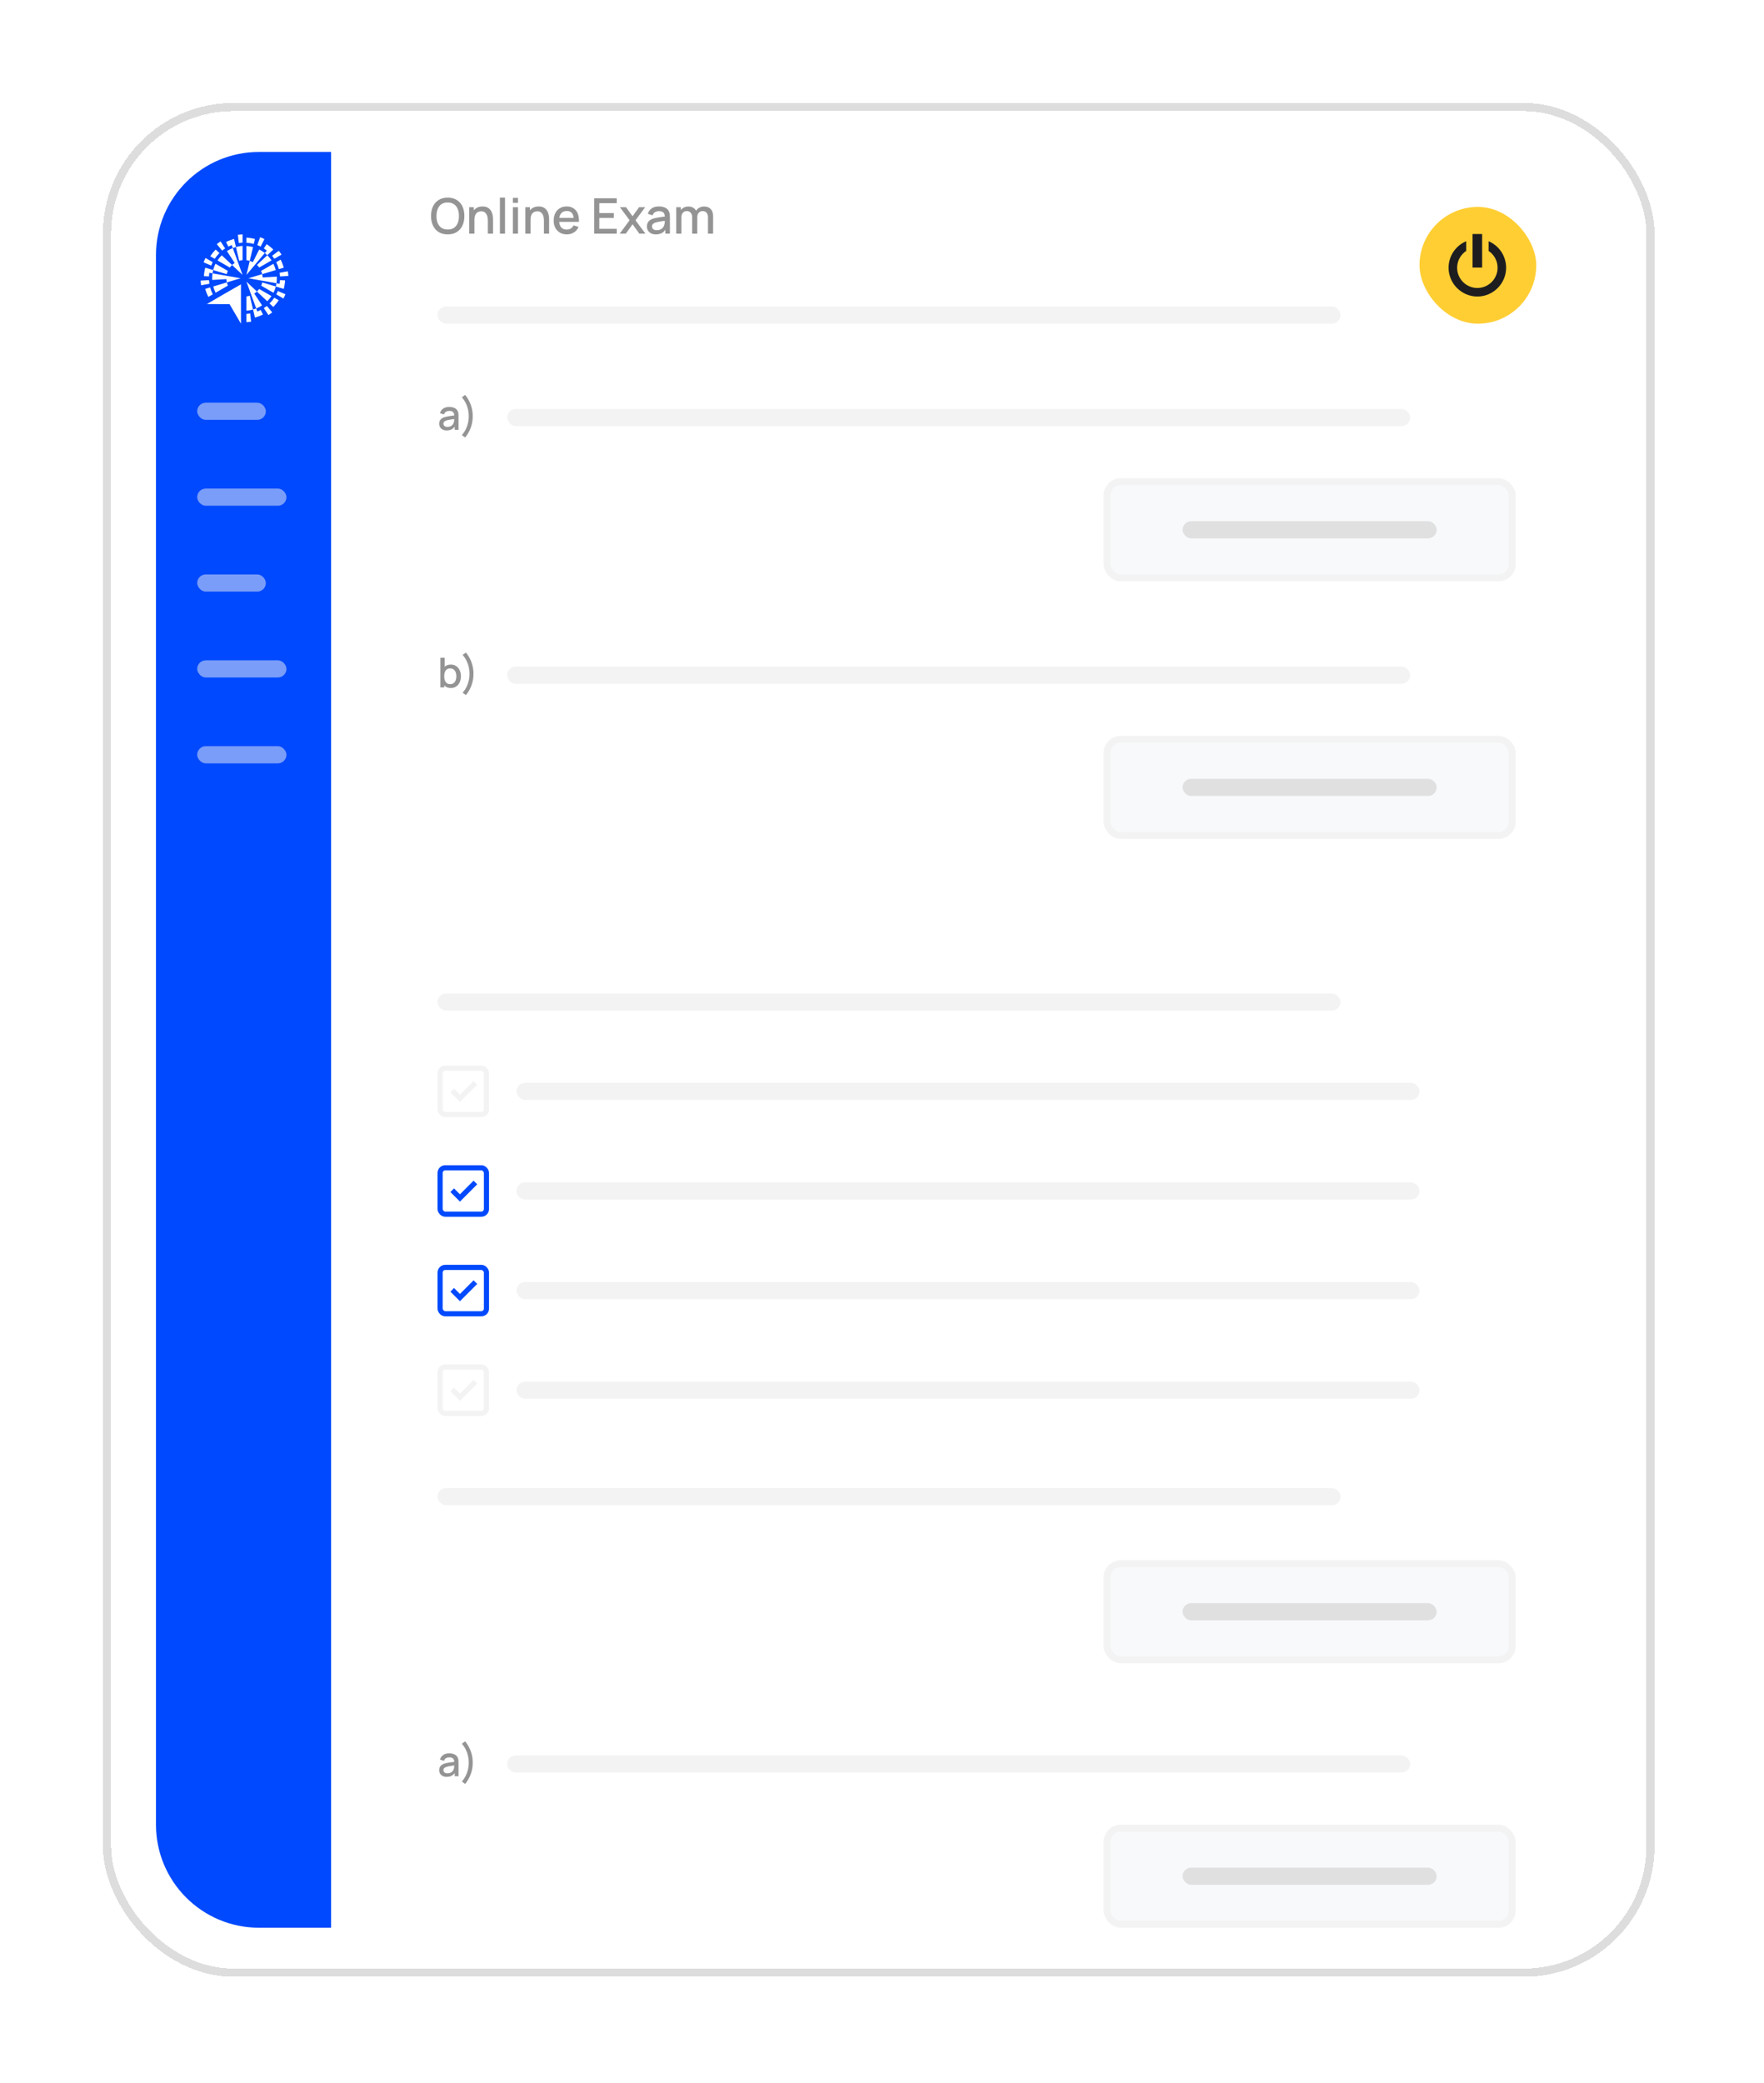<svg width="216" height="255" viewBox="0 0 216 255" fill="none" xmlns="http://www.w3.org/2000/svg">
<g filter="url(#filter0_d_8721_3243)">
<rect x="13.6" y="9.6" width="188" height="227.361" rx="15" fill="white" shape-rendering="crispEdges"/>
<rect x="13.1" y="9.1" width="189" height="228.361" rx="15.5" stroke="#1D1D20" stroke-opacity="0.15" shape-rendering="crispEdges"/>
<rect x="19.1" y="14.6" width="177" height="217.361" rx="12.613" fill="white"/>
<path d="M54.823 24.69C54.391 24.69 54.023 24.596 53.719 24.408C53.415 24.218 53.182 23.954 53.02 23.616C52.86 23.278 52.78 22.886 52.78 22.44C52.78 21.994 52.86 21.602 53.02 21.264C53.182 20.926 53.415 20.663 53.719 20.475C54.023 20.285 54.391 20.19 54.823 20.19C55.253 20.19 55.62 20.285 55.924 20.475C56.23 20.663 56.463 20.926 56.623 21.264C56.783 21.602 56.863 21.994 56.863 22.44C56.863 22.886 56.783 23.278 56.623 23.616C56.463 23.954 56.23 24.218 55.924 24.408C55.62 24.596 55.253 24.69 54.823 24.69ZM54.823 24.093C55.129 24.097 55.383 24.03 55.585 23.892C55.789 23.752 55.942 23.558 56.044 23.31C56.146 23.06 56.197 22.77 56.197 22.44C56.197 22.11 56.146 21.822 56.044 21.576C55.942 21.328 55.789 21.135 55.585 20.997C55.383 20.859 55.129 20.789 54.823 20.787C54.517 20.783 54.262 20.85 54.058 20.988C53.856 21.126 53.704 21.32 53.602 21.57C53.5 21.82 53.448 22.11 53.446 22.44C53.444 22.77 53.494 23.059 53.596 23.307C53.698 23.553 53.851 23.745 54.055 23.883C54.261 24.021 54.517 24.091 54.823 24.093ZM59.735 24.6V23.007C59.735 22.881 59.724 22.752 59.702 22.62C59.682 22.486 59.642 22.362 59.582 22.248C59.524 22.134 59.441 22.042 59.333 21.972C59.227 21.902 59.088 21.867 58.916 21.867C58.804 21.867 58.698 21.886 58.598 21.924C58.498 21.96 58.41 22.019 58.334 22.101C58.26 22.183 58.201 22.291 58.157 22.425C58.115 22.559 58.094 22.722 58.094 22.914L57.704 22.767C57.704 22.473 57.759 22.214 57.869 21.99C57.979 21.764 58.137 21.588 58.343 21.462C58.549 21.336 58.798 21.273 59.09 21.273C59.314 21.273 59.502 21.309 59.654 21.381C59.806 21.453 59.929 21.548 60.023 21.666C60.119 21.782 60.192 21.909 60.242 22.047C60.292 22.185 60.326 22.32 60.344 22.452C60.362 22.584 60.371 22.7 60.371 22.8V24.6H59.735ZM57.458 24.6V21.36H58.019V22.296H58.094V24.6H57.458ZM61.213 24.6V20.19H61.84V24.6H61.213ZM62.801 20.829V20.22H63.428V20.829H62.801ZM62.801 24.6V21.36H63.428V24.6H62.801ZM66.603 24.6V23.007C66.603 22.881 66.592 22.752 66.57 22.62C66.55 22.486 66.51 22.362 66.45 22.248C66.392 22.134 66.309 22.042 66.201 21.972C66.095 21.902 65.956 21.867 65.784 21.867C65.672 21.867 65.566 21.886 65.466 21.924C65.366 21.96 65.278 22.019 65.202 22.101C65.128 22.183 65.069 22.291 65.025 22.425C64.983 22.559 64.962 22.722 64.962 22.914L64.572 22.767C64.572 22.473 64.627 22.214 64.737 21.99C64.847 21.764 65.005 21.588 65.211 21.462C65.417 21.336 65.666 21.273 65.958 21.273C66.182 21.273 66.37 21.309 66.522 21.381C66.674 21.453 66.797 21.548 66.891 21.666C66.987 21.782 67.06 21.909 67.11 22.047C67.16 22.185 67.194 22.32 67.212 22.452C67.23 22.584 67.239 22.7 67.239 22.8V24.6H66.603ZM64.326 24.6V21.36H64.887V22.296H64.962V24.6H64.326ZM69.416 24.69C69.094 24.69 68.811 24.62 68.567 24.48C68.325 24.338 68.136 24.141 68 23.889C67.866 23.635 67.799 23.341 67.799 23.007C67.799 22.653 67.865 22.346 67.997 22.086C68.131 21.826 68.317 21.625 68.555 21.483C68.793 21.341 69.07 21.27 69.386 21.27C69.716 21.27 69.997 21.347 70.229 21.501C70.461 21.653 70.634 21.87 70.748 22.152C70.864 22.434 70.91 22.769 70.886 23.157H70.259V22.929C70.255 22.553 70.183 22.275 70.043 22.095C69.905 21.915 69.694 21.825 69.41 21.825C69.096 21.825 68.86 21.924 68.702 22.122C68.544 22.32 68.465 22.606 68.465 22.98C68.465 23.336 68.544 23.612 68.702 23.808C68.86 24.002 69.088 24.099 69.386 24.099C69.582 24.099 69.751 24.055 69.893 23.967C70.037 23.877 70.149 23.749 70.229 23.583L70.844 23.778C70.718 24.068 70.527 24.293 70.271 24.453C70.015 24.611 69.73 24.69 69.416 24.69ZM68.261 23.157V22.668H70.574V23.157H68.261ZM72.76 24.6V20.28H75.52V20.871H73.387V22.083H75.16V22.674H73.387V24.009H75.52V24.6H72.76ZM75.881 24.6L77.093 22.962L75.908 21.36H76.652L77.459 22.473L78.257 21.36H79.001L77.816 22.962L79.031 24.6H78.284L77.459 23.451L76.628 24.6H75.881ZM80.308 24.69C80.068 24.69 79.867 24.646 79.705 24.558C79.543 24.468 79.42 24.35 79.336 24.204C79.254 24.056 79.213 23.894 79.213 23.718C79.213 23.554 79.242 23.41 79.3 23.286C79.358 23.162 79.444 23.057 79.558 22.971C79.672 22.883 79.812 22.812 79.978 22.758C80.122 22.716 80.285 22.679 80.467 22.647C80.649 22.615 80.84 22.585 81.04 22.557C81.242 22.529 81.442 22.501 81.64 22.473L81.412 22.599C81.416 22.345 81.362 22.157 81.25 22.035C81.14 21.911 80.95 21.849 80.68 21.849C80.51 21.849 80.354 21.889 80.212 21.969C80.07 22.047 79.971 22.177 79.915 22.359L79.33 22.179C79.41 21.901 79.562 21.68 79.786 21.516C80.012 21.352 80.312 21.27 80.686 21.27C80.976 21.27 81.228 21.32 81.442 21.42C81.658 21.518 81.816 21.674 81.916 21.888C81.968 21.994 82 22.106 82.012 22.224C82.024 22.342 82.03 22.469 82.03 22.605V24.6H81.475V23.859L81.583 23.955C81.449 24.203 81.278 24.388 81.07 24.51C80.864 24.63 80.61 24.69 80.308 24.69ZM80.419 24.177C80.597 24.177 80.75 24.146 80.878 24.084C81.006 24.02 81.109 23.939 81.187 23.841C81.265 23.743 81.316 23.641 81.34 23.535C81.374 23.439 81.393 23.331 81.397 23.211C81.403 23.091 81.406 22.995 81.406 22.923L81.61 22.998C81.412 23.028 81.232 23.055 81.07 23.079C80.908 23.103 80.761 23.127 80.629 23.151C80.499 23.173 80.383 23.2 80.281 23.232C80.195 23.262 80.118 23.298 80.05 23.34C79.984 23.382 79.931 23.433 79.891 23.493C79.853 23.553 79.834 23.626 79.834 23.712C79.834 23.796 79.855 23.874 79.897 23.946C79.939 24.016 80.003 24.072 80.089 24.114C80.175 24.156 80.285 24.177 80.419 24.177ZM86.691 24.6L86.694 22.581C86.694 22.347 86.634 22.165 86.514 22.035C86.394 21.903 86.236 21.837 86.04 21.837C85.92 21.837 85.81 21.865 85.71 21.921C85.612 21.975 85.532 22.057 85.47 22.167C85.41 22.275 85.38 22.411 85.38 22.575L85.077 22.422C85.073 22.194 85.121 21.994 85.221 21.822C85.323 21.65 85.461 21.517 85.635 21.423C85.809 21.327 86.004 21.279 86.22 21.279C86.57 21.279 86.841 21.384 87.033 21.594C87.225 21.804 87.321 22.083 87.321 22.431L87.318 24.6H86.691ZM82.806 24.6V21.36H83.364V22.296H83.436V24.6H82.806ZM84.75 24.6L84.753 22.593C84.753 22.357 84.693 22.172 84.573 22.038C84.455 21.904 84.296 21.837 84.096 21.837C83.898 21.837 83.738 21.905 83.616 22.041C83.496 22.177 83.436 22.355 83.436 22.575L83.136 22.383C83.136 22.171 83.187 21.982 83.289 21.816C83.391 21.65 83.529 21.519 83.703 21.423C83.877 21.327 84.074 21.279 84.294 21.279C84.524 21.279 84.72 21.328 84.882 21.426C85.044 21.522 85.167 21.657 85.251 21.831C85.337 22.005 85.38 22.207 85.38 22.437L85.377 24.6H84.75Z" fill="#949494"/>
<path d="M19.1 27.213C19.1 20.247 24.747 14.6 31.713 14.6H40.542V231.961H31.713C24.747 231.961 19.1 226.314 19.1 219.348L19.1 27.213Z" fill="#0049FE"/>
<rect x="53.575" y="33.519" width="110.572" height="2.102" rx="1.051" fill="#F3F3F3"/>
<rect x="53.575" y="117.605" width="110.572" height="2.102" rx="1.051" fill="#F3F3F3"/>
<rect x="53.575" y="178.146" width="110.572" height="2.102" rx="1.051" fill="#F3F3F3"/>
<rect x="53.89" y="126.749" width="5.676" height="5.676" rx="0.631" stroke="#F3F3F3" stroke-width="0.631"/>
<path d="M58.212 128.771L56.321 130.664L55.373 129.718L55.595 129.494L56.209 130.107L56.321 130.219L56.432 130.107L57.99 128.549L58.212 128.771Z" fill="#F3F3F3" stroke="#F3F3F3" stroke-width="0.315"/>
<rect x="63.244" y="128.536" width="110.572" height="2.102" rx="1.051" fill="#F3F3F3"/>
<rect x="53.89" y="138.942" width="5.676" height="5.676" rx="0.631" stroke="#0049FE" stroke-width="0.631"/>
<path d="M58.212 140.963L56.321 142.856L55.373 141.91L55.595 141.686L56.209 142.299L56.321 142.411L56.432 142.299L57.99 140.741L58.212 140.963Z" fill="#0049FE" stroke="#0049FE" stroke-width="0.315"/>
<rect x="63.244" y="140.729" width="110.572" height="2.102" rx="1.051" fill="#F3F3F3"/>
<rect x="53.89" y="151.134" width="5.676" height="5.676" rx="0.631" stroke="#0049FE" stroke-width="0.631"/>
<path d="M58.212 153.156L56.321 155.048L55.373 154.102L55.595 153.878L56.209 154.492L56.321 154.603L56.432 154.492L57.99 152.933L58.212 153.156Z" fill="#0049FE" stroke="#0049FE" stroke-width="0.315"/>
<rect x="63.244" y="152.921" width="110.572" height="2.102" rx="1.051" fill="#F3F3F3"/>
<rect x="53.89" y="163.327" width="5.676" height="5.676" rx="0.631" stroke="#F3F3F3" stroke-width="0.631"/>
<path d="M58.212 165.348L56.321 167.241L55.373 166.294L55.595 166.071L56.209 166.684L56.321 166.795L56.432 166.684L57.99 165.125L58.212 165.348Z" fill="#F3F3F3" stroke="#F3F3F3" stroke-width="0.315"/>
<rect x="63.244" y="165.113" width="110.572" height="2.102" rx="1.051" fill="#F3F3F3"/>
<path d="M54.697 48.685C54.495 48.685 54.326 48.648 54.19 48.575C54.054 48.499 53.95 48.4 53.88 48.277C53.811 48.152 53.776 48.016 53.776 47.868C53.776 47.73 53.801 47.609 53.849 47.505C53.898 47.401 53.971 47.312 54.066 47.24C54.162 47.166 54.28 47.106 54.42 47.061C54.541 47.026 54.678 46.995 54.831 46.968C54.984 46.941 55.145 46.916 55.313 46.892C55.483 46.868 55.651 46.845 55.817 46.821L55.625 46.927C55.629 46.714 55.583 46.556 55.489 46.453C55.397 46.349 55.237 46.297 55.01 46.297C54.867 46.297 54.736 46.33 54.616 46.398C54.497 46.463 54.414 46.572 54.367 46.725L53.875 46.574C53.942 46.34 54.07 46.155 54.258 46.017C54.448 45.879 54.7 45.81 55.015 45.81C55.259 45.81 55.471 45.852 55.651 45.936C55.832 46.018 55.965 46.15 56.049 46.33C56.093 46.419 56.12 46.513 56.13 46.612C56.14 46.711 56.145 46.818 56.145 46.932V48.61H55.678V47.987L55.769 48.068C55.657 48.276 55.513 48.432 55.338 48.534C55.165 48.635 54.951 48.685 54.697 48.685ZM54.791 48.254C54.94 48.254 55.069 48.228 55.176 48.176C55.284 48.122 55.371 48.054 55.436 47.972C55.502 47.889 55.545 47.803 55.565 47.714C55.593 47.634 55.609 47.543 55.613 47.442C55.618 47.341 55.62 47.26 55.62 47.2L55.792 47.263C55.625 47.288 55.474 47.311 55.338 47.331C55.202 47.351 55.078 47.371 54.967 47.392C54.858 47.41 54.76 47.433 54.674 47.46C54.602 47.485 54.537 47.515 54.48 47.55C54.425 47.586 54.38 47.629 54.346 47.679C54.315 47.73 54.299 47.791 54.299 47.863C54.299 47.934 54.316 47.999 54.352 48.06C54.387 48.119 54.441 48.166 54.513 48.201C54.585 48.236 54.678 48.254 54.791 48.254ZM56.951 49.551L56.558 49.258C56.758 49.021 56.919 48.776 57.042 48.524C57.167 48.272 57.257 48.014 57.315 47.75C57.372 47.486 57.4 47.217 57.4 46.945C57.4 46.671 57.372 46.403 57.315 46.14C57.257 45.876 57.167 45.619 57.045 45.368C56.922 45.116 56.76 44.871 56.558 44.632L56.951 44.339C57.146 44.566 57.315 44.823 57.456 45.108C57.597 45.393 57.705 45.692 57.779 46.007C57.853 46.319 57.887 46.632 57.882 46.945C57.887 47.258 57.853 47.571 57.779 47.886C57.705 48.199 57.597 48.497 57.456 48.781C57.315 49.067 57.146 49.324 56.951 49.551Z" fill="#949494"/>
<rect x="62.097" y="46.059" width="110.572" height="2.102" rx="1.051" fill="#F3F3F3"/>
<path d="M54.697 213.493C54.495 213.493 54.326 213.456 54.19 213.382C54.054 213.306 53.95 213.207 53.88 213.084C53.811 212.96 53.776 212.823 53.776 212.675C53.776 212.537 53.801 212.416 53.849 212.312C53.898 212.208 53.971 212.12 54.066 212.047C54.162 211.973 54.28 211.914 54.42 211.868C54.541 211.833 54.678 211.802 54.831 211.775C54.984 211.748 55.145 211.723 55.313 211.699C55.483 211.676 55.651 211.652 55.817 211.628L55.625 211.734C55.629 211.521 55.583 211.363 55.489 211.26C55.397 211.156 55.237 211.104 55.01 211.104C54.867 211.104 54.736 211.137 54.616 211.205C54.497 211.27 54.414 211.38 54.367 211.533L53.875 211.381C53.942 211.148 54.07 210.962 54.258 210.824C54.448 210.686 54.7 210.617 55.015 210.617C55.259 210.617 55.471 210.659 55.651 210.743C55.832 210.825 55.965 210.957 56.049 211.137C56.093 211.226 56.12 211.32 56.13 211.419C56.14 211.518 56.145 211.625 56.145 211.739V213.417H55.678V212.794L55.769 212.875C55.657 213.083 55.513 213.239 55.338 213.341C55.165 213.442 54.951 213.493 54.697 213.493ZM54.791 213.061C54.94 213.061 55.069 213.035 55.176 212.983C55.284 212.929 55.371 212.861 55.436 212.779C55.502 212.696 55.545 212.611 55.565 212.521C55.593 212.441 55.609 212.35 55.613 212.249C55.618 212.148 55.62 212.067 55.62 212.007L55.792 212.07C55.625 212.095 55.474 212.118 55.338 212.138C55.202 212.158 55.078 212.178 54.967 212.199C54.858 212.217 54.76 212.24 54.674 212.267C54.602 212.292 54.537 212.322 54.48 212.358C54.425 212.393 54.38 212.436 54.346 212.486C54.315 212.537 54.299 212.598 54.299 212.67C54.299 212.741 54.316 212.807 54.352 212.867C54.387 212.926 54.441 212.973 54.513 213.008C54.585 213.044 54.678 213.061 54.791 213.061ZM56.951 214.358L56.558 214.065C56.758 213.828 56.919 213.583 57.042 213.331C57.167 213.079 57.257 212.821 57.315 212.557C57.372 212.293 57.4 212.025 57.4 211.752C57.4 211.478 57.372 211.21 57.315 210.947C57.257 210.683 57.167 210.426 57.045 210.175C56.922 209.923 56.76 209.678 56.558 209.439L56.951 209.146C57.146 209.373 57.315 209.63 57.456 209.916C57.597 210.2 57.705 210.499 57.779 210.814C57.853 211.127 57.887 211.439 57.882 211.752C57.887 212.065 57.853 212.379 57.779 212.693C57.705 213.006 57.597 213.304 57.456 213.589C57.315 213.874 57.146 214.131 56.951 214.358Z" fill="#949494"/>
<rect x="62.097" y="210.866" width="110.572" height="2.102" rx="1.051" fill="#F3F3F3"/>
<path d="M55.207 80.217C54.946 80.217 54.727 80.154 54.551 80.028C54.374 79.9 54.24 79.728 54.15 79.511C54.059 79.294 54.014 79.049 54.014 78.777C54.014 78.504 54.058 78.26 54.147 78.043C54.238 77.826 54.371 77.655 54.546 77.531C54.722 77.405 54.939 77.342 55.197 77.342C55.452 77.342 55.672 77.405 55.858 77.531C56.044 77.655 56.188 77.826 56.289 78.043C56.39 78.258 56.44 78.503 56.44 78.777C56.44 79.049 56.39 79.295 56.289 79.513C56.19 79.73 56.047 79.902 55.863 80.028C55.679 80.154 55.461 80.217 55.207 80.217ZM53.925 80.142V76.509H54.455V78.182H54.394V80.142H53.925ZM55.133 79.74C55.302 79.74 55.44 79.698 55.55 79.612C55.661 79.526 55.743 79.411 55.797 79.266C55.852 79.12 55.88 78.957 55.88 78.777C55.88 78.599 55.852 78.437 55.797 78.293C55.743 78.148 55.66 78.033 55.547 77.947C55.435 77.861 55.291 77.818 55.116 77.818C54.951 77.818 54.815 77.859 54.707 77.939C54.601 78.02 54.522 78.133 54.47 78.277C54.42 78.422 54.394 78.588 54.394 78.777C54.394 78.965 54.42 79.132 54.47 79.276C54.52 79.421 54.6 79.534 54.71 79.617C54.819 79.699 54.96 79.74 55.133 79.74ZM57.045 81.082L56.651 80.79C56.852 80.553 57.013 80.308 57.136 80.056C57.26 79.804 57.351 79.545 57.408 79.281C57.465 79.017 57.494 78.749 57.494 78.477C57.494 78.203 57.465 77.934 57.408 77.672C57.351 77.408 57.261 77.151 57.138 76.9C57.016 76.648 56.853 76.402 56.651 76.163L57.045 75.871C57.24 76.098 57.408 76.354 57.549 76.64C57.691 76.924 57.798 77.224 57.872 77.538C57.946 77.851 57.981 78.164 57.976 78.477C57.981 78.79 57.946 79.103 57.872 79.418C57.798 79.73 57.691 80.029 57.549 80.313C57.408 80.599 57.24 80.856 57.045 81.082Z" fill="#949494"/>
<rect x="62.097" y="77.59" width="110.572" height="2.102" rx="1.051" fill="#F3F3F3"/>
<rect x="135.558" y="54.961" width="49.611" height="11.772" rx="1.682" fill="#F7F9FB"/>
<rect x="135.558" y="54.961" width="49.611" height="11.772" rx="1.682" stroke="#F3F3F3" stroke-width="0.841"/>
<rect x="144.807" y="59.796" width="31.112" height="2.102" rx="1.051" fill="#E0E0E0"/>
<rect x="135.558" y="219.769" width="49.611" height="11.772" rx="1.682" fill="#F7F9FB"/>
<rect x="135.558" y="219.769" width="49.611" height="11.772" rx="1.682" stroke="#F3F3F3" stroke-width="0.841"/>
<rect x="144.807" y="224.604" width="31.112" height="2.102" rx="1.051" fill="#E0E0E0"/>
<rect x="135.558" y="86.493" width="49.611" height="11.772" rx="1.682" fill="#F7F9FB"/>
<rect x="135.558" y="86.493" width="49.611" height="11.772" rx="1.682" stroke="#F3F3F3" stroke-width="0.841"/>
<rect x="144.807" y="91.328" width="31.112" height="2.102" rx="1.051" fill="#E0E0E0"/>
<rect x="135.558" y="187.396" width="49.611" height="11.772" rx="1.682" fill="#F7F9FB"/>
<rect x="135.558" y="187.396" width="49.611" height="11.772" rx="1.682" stroke="#F3F3F3" stroke-width="0.841"/>
<rect x="144.807" y="192.231" width="31.112" height="2.102" rx="1.051" fill="#E0E0E0"/>
<rect x="173.817" y="21.327" width="14.294" height="14.294" rx="7.147" fill="#FFCE33"/>
<path d="M182.278 25.528C183.537 26.062 184.423 27.311 184.423 28.773C184.423 30.705 182.843 32.296 180.9 32.296C178.968 32.296 177.377 30.705 177.377 28.773C177.377 27.311 178.263 26.061 179.534 25.528V26.713C178.872 27.161 178.424 27.908 178.424 28.773C178.424 30.139 179.534 31.25 180.9 31.25C182.267 31.25 183.377 30.139 183.377 28.773C183.377 27.908 182.939 27.161 182.277 26.713L182.278 25.528ZM181.487 28.752V24.642H180.313V28.752H181.487Z" fill="#1D1D20"/>
<path d="M29.505 30.805C29.512 30.863 29.512 35.621 29.508 35.622C29.503 35.622 29.187 35.084 28.808 34.427C28.428 33.769 28.11 33.228 28.107 33.227C28.093 33.225 27.469 33.223 26.715 33.224C25.954 33.224 25.334 33.223 25.332 33.218C25.333 33.211 26.27 32.666 27.418 32.003C28.547 31.35 29.479 30.815 29.505 30.805ZM30.703 34.977L30.75 35.377C30.56 35.406 30.368 35.424 30.176 35.432V34.421C30.329 34.412 30.481 34.394 30.631 34.368L30.703 34.977ZM31.718 34.708C31.555 34.771 31.388 34.825 31.218 34.869L31.076 34.27C31.222 34.23 31.366 34.183 31.506 34.128L31.718 34.708ZM32.197 34.495C32.041 34.574 31.881 34.645 31.718 34.708L31.506 34.127C31.647 34.072 31.785 34.01 31.918 33.94L32.197 34.495ZM33.332 34.232C33.185 34.352 33.031 34.465 32.871 34.569L32.651 34.233C32.797 34.139 32.939 34.035 33.074 33.925L33.332 34.232ZM31.742 33.589C31.622 33.65 31.498 33.707 31.372 33.757L31.505 34.127C31.365 34.182 31.221 34.23 31.076 34.27L30.985 33.887C31.116 33.85 31.245 33.806 31.372 33.756L30.778 32.125C30.841 32.099 30.902 32.07 30.962 32.037L31.742 33.589ZM33.073 33.925C32.938 34.036 32.796 34.138 32.65 34.233L32.307 33.713C32.433 33.631 32.555 33.542 32.672 33.447L33.073 33.925ZM30.985 33.887C30.855 33.923 30.72 33.953 30.584 33.977C30.449 34.001 30.313 34.018 30.176 34.027V32.284L30.384 32.249C30.452 32.235 30.519 32.218 30.584 32.196L30.985 33.887ZM32.091 33.384C31.978 33.457 31.862 33.525 31.743 33.588L30.963 32.037C31.023 32.006 31.081 31.971 31.137 31.934L32.091 33.384ZM33.815 33.18C33.705 33.317 33.587 33.449 33.462 33.573L33.008 33.144C33.115 33.037 33.218 32.925 33.314 32.809L33.815 33.18ZM34.125 32.751C34.03 32.9 33.927 33.043 33.816 33.181L33.315 32.808C33.411 32.689 33.502 32.567 33.585 32.44L34.125 32.751ZM33.243 32.242C33.167 32.356 33.084 32.466 32.996 32.571L32.997 32.572C32.911 32.678 32.819 32.778 32.723 32.874L31.459 31.682C31.51 31.635 31.558 31.585 31.603 31.533C31.649 31.482 31.692 31.428 31.734 31.373L33.243 32.242ZM34.578 31.858V31.859L34.949 32.018C34.879 32.197 34.799 32.372 34.709 32.542L34.36 32.341L33.832 32.036C33.901 31.899 33.961 31.759 34.014 31.616L34.578 31.858ZM25.872 31.612C25.926 31.755 25.987 31.895 26.056 32.031L25.516 32.343C25.435 32.186 25.363 32.026 25.299 31.861L25.872 31.612ZM31.137 31.934C31.081 31.971 31.023 32.006 30.962 32.037C30.902 32.069 30.841 32.098 30.778 32.124L30.176 30.472L31.137 31.934ZM31.459 31.681C31.41 31.728 31.357 31.772 31.303 31.814L31.304 31.814C31.251 31.857 31.195 31.896 31.138 31.933L30.176 30.472L31.459 31.681ZM25.732 31.181C25.77 31.327 25.817 31.471 25.87 31.612L25.298 31.861C25.234 31.698 25.179 31.529 25.133 31.359L25.732 31.181ZM33.654 31.46C33.606 31.588 33.552 31.715 33.493 31.84L31.983 30.968C32.011 30.904 32.035 30.837 32.056 30.77L33.654 31.46ZM27.906 30.961L26.398 31.834C26.337 31.711 26.282 31.585 26.235 31.456L27.83 30.767C27.852 30.833 27.878 30.897 27.906 30.961ZM33.776 31.068C33.742 31.201 33.702 31.332 33.655 31.46L32.057 30.77C32.078 30.704 32.096 30.637 32.111 30.569L33.776 31.068ZM27.829 30.767L26.234 31.456C26.186 31.329 26.144 31.199 26.11 31.067L27.775 30.568C27.789 30.635 27.808 30.702 27.829 30.767ZM34.909 30.324C34.899 30.499 34.881 30.673 34.853 30.846L34.245 30.738L34.852 30.846C34.825 31.019 34.788 31.191 34.742 31.359L34.153 31.182V31.181L33.776 31.068C33.81 30.937 33.837 30.803 33.857 30.669L34.245 30.737C34.267 30.588 34.282 30.439 34.288 30.288L34.909 30.324ZM24.968 30.324C24.977 30.499 24.996 30.674 25.025 30.847L24.628 30.916C24.598 30.728 24.577 30.538 24.567 30.348L24.968 30.324ZM25.591 30.288C25.599 30.439 25.615 30.589 25.639 30.738L25.026 30.846C24.997 30.673 24.979 30.499 24.969 30.324L25.591 30.288ZM33.895 30.266C33.888 30.4 33.876 30.534 33.856 30.67L32.145 30.367C32.154 30.299 32.16 30.232 32.163 30.164L33.895 30.266ZM29.463 30.061H29.459L27.775 30.566C27.759 30.5 27.746 30.434 27.737 30.366L27.717 30.163L27.715 29.96L29.463 30.061ZM33.644 28.67C33.692 28.797 33.734 28.927 33.768 29.059L32.102 29.557C32.118 29.622 32.131 29.689 32.14 29.757C32.151 29.824 32.157 29.892 32.16 29.96H32.159C32.163 30.027 32.162 30.095 32.16 30.162L32.161 30.163C32.159 30.232 32.153 30.3 32.144 30.367L30.413 30.061L32.102 29.556C32.088 29.489 32.069 29.422 32.047 29.357L33.644 28.67ZM27.714 29.961C27.712 30.029 27.712 30.097 27.716 30.164L25.983 30.266C25.976 30.132 25.975 29.997 25.981 29.861L27.714 29.961ZM33.894 29.859C33.901 29.993 33.902 30.128 33.896 30.264L32.163 30.163C32.166 30.095 32.165 30.027 32.16 29.96L33.894 29.859ZM29.464 30.061L27.715 29.96C27.718 29.892 27.723 29.824 27.732 29.757L29.464 30.061ZM27.731 29.756C27.723 29.823 27.717 29.891 27.714 29.96L25.981 29.86C25.987 29.726 26 29.591 26.02 29.456L27.731 29.756ZM25.633 29.388C25.61 29.536 25.596 29.687 25.589 29.837L24.969 29.802C24.978 29.627 24.997 29.453 25.025 29.28L25.633 29.388ZM35.248 29.209C35.279 29.397 35.298 29.586 35.309 29.776L34.908 29.799L34.909 29.801L34.285 29.837C34.278 29.686 34.263 29.536 34.239 29.388L34.852 29.28V29.278L35.248 29.209ZM29.099 27.997L29.698 29.642L29.701 29.649L28.741 28.188L28.914 28.084L28.135 26.532C28.256 26.47 28.38 26.415 28.506 26.365L29.099 27.997ZM29.701 29.649L28.418 28.441C28.468 28.394 28.519 28.348 28.573 28.307C28.626 28.264 28.681 28.225 28.739 28.189L29.701 29.649ZM31.741 26.535C31.86 26.596 31.978 26.663 32.092 26.736L31.138 28.185L31.139 28.186C31.197 28.222 31.254 28.261 31.307 28.303L30.176 29.649L30.582 27.934C30.648 27.953 30.712 27.976 30.776 28.002L30.961 28.086L31.741 26.535ZM27.821 29.354C27.798 29.42 27.78 29.487 27.765 29.554L26.1 29.057C26.134 28.924 26.175 28.793 26.222 28.665L27.821 29.354ZM25.724 28.943H25.723L26.1 29.056C26.066 29.187 26.04 29.321 26.021 29.455L25.631 29.387V29.386L25.024 29.279C25.051 29.106 25.088 28.935 25.134 28.767L25.724 28.943ZM33.479 28.29C33.54 28.413 33.595 28.539 33.642 28.668L32.046 29.357C32.025 29.29 32 29.225 31.971 29.161L33.479 28.29ZM27.894 29.155C27.866 29.22 27.841 29.285 27.821 29.352L26.223 28.664C26.27 28.536 26.324 28.41 26.384 28.285L27.894 29.155ZM34.363 27.782C34.444 27.939 34.516 28.101 34.58 28.266H34.578C34.642 28.429 34.697 28.596 34.743 28.766L34.144 28.944C34.106 28.798 34.059 28.654 34.006 28.513C33.952 28.37 33.891 28.23 33.823 28.094L34.363 27.782ZM28.274 28.587C28.227 28.639 28.184 28.693 28.142 28.749L26.633 27.879C26.709 27.765 26.791 27.654 26.879 27.549L28.274 28.587ZM32.73 27.242C32.828 27.337 32.921 27.437 33.008 27.542H33.006C33.093 27.647 33.177 27.757 33.254 27.872L31.744 28.744C31.703 28.688 31.658 28.633 31.61 28.581L31.611 28.58C31.565 28.529 31.516 28.48 31.465 28.434L32.73 27.242ZM28.417 28.439C28.367 28.486 28.319 28.535 28.274 28.587L26.879 27.548C26.966 27.443 27.058 27.343 27.155 27.247L28.417 28.439ZM25.516 27.783H25.515L26.043 28.088C25.975 28.225 25.914 28.365 25.862 28.509L25.297 28.267V28.266L24.928 28.107C24.998 27.928 25.078 27.753 25.167 27.583L25.516 27.783ZM32.093 26.735C32.206 26.808 32.316 26.887 32.423 26.972L31.307 28.302C31.253 28.261 31.197 28.222 31.139 28.186L32.093 26.735ZM28.913 28.084C28.854 28.115 28.796 28.15 28.74 28.188L27.785 26.736C27.898 26.663 28.015 26.596 28.135 26.533L28.913 28.084ZM30.176 26.108C30.313 26.117 30.449 26.133 30.584 26.156H30.583C30.718 26.178 30.851 26.207 30.982 26.243L30.58 27.934C30.515 27.913 30.448 27.896 30.381 27.883V27.882C30.313 27.868 30.245 27.858 30.176 27.85V26.108ZM29.493 27.873C29.425 27.887 29.357 27.905 29.291 27.926L28.891 26.235C29.022 26.198 29.156 26.168 29.29 26.145L29.493 27.873ZM29.701 27.837C29.632 27.845 29.562 27.857 29.494 27.872L29.291 26.144C29.426 26.121 29.563 26.104 29.701 26.095V27.837ZM26.868 26.977C26.76 27.084 26.658 27.194 26.562 27.311L26.563 27.311C26.466 27.43 26.376 27.553 26.292 27.681L25.752 27.37C25.847 27.222 25.95 27.078 26.061 26.94L26.232 26.739C26.291 26.674 26.351 26.61 26.413 26.548L26.868 26.977ZM34.137 26.698C34.257 26.848 34.369 27.005 34.472 27.168L34.122 27.369L34.123 27.37L33.595 27.675C33.511 27.547 33.42 27.425 33.323 27.308L33.815 26.94L34.137 26.698ZM32.676 26.672C32.794 26.766 32.907 26.866 33.015 26.972L32.728 27.243C32.631 27.148 32.529 27.057 32.422 26.973L32.676 26.672ZM32.651 25.889C32.797 25.984 32.938 26.087 33.074 26.197L33.035 26.243L33.074 26.198C33.21 26.308 33.34 26.426 33.463 26.551L33.015 26.972C32.907 26.866 32.794 26.766 32.676 26.672V26.671C32.559 26.577 32.436 26.489 32.309 26.407L32.651 25.889ZM27.227 25.887C27.204 25.901 27.182 25.917 27.16 25.933C27.182 25.918 27.203 25.902 27.226 25.888L27.569 26.408C27.442 26.49 27.32 26.579 27.203 26.674L26.803 26.196L26.545 25.888C26.693 25.767 26.847 25.656 27.006 25.552L27.227 25.887ZM28.802 25.85L28.801 25.851L28.892 26.234C28.761 26.271 28.633 26.314 28.506 26.364L28.372 25.993L28.16 25.413C28.324 25.35 28.491 25.296 28.66 25.252L28.802 25.85ZM31.717 25.415C31.881 25.477 32.041 25.547 32.197 25.627L31.917 26.183C31.783 26.114 31.645 26.053 31.504 26L31.717 25.415ZM28.372 25.994C28.231 26.049 28.093 26.111 27.959 26.181L27.68 25.626C27.836 25.547 27.996 25.475 28.16 25.413L28.372 25.994ZM30.176 25.09C30.352 25.098 30.527 25.116 30.701 25.144H30.701C30.875 25.17 31.047 25.206 31.217 25.251L31.073 25.859C30.927 25.82 30.779 25.787 30.63 25.763V25.764C30.48 25.739 30.328 25.723 30.176 25.714V25.09ZM29.701 25.094H29.701V25.7C29.548 25.709 29.396 25.727 29.245 25.753L29.174 25.144L29.127 24.744C29.317 24.716 29.509 24.698 29.701 24.69V25.094ZM31.855 25.035C32.033 25.103 32.208 25.18 32.377 25.267L32.197 25.626C32.041 25.547 31.881 25.476 31.717 25.414L31.855 25.035Z" fill="white"/>
<rect x="24.145" y="45.291" width="8.409" height="2.102" rx="1.051" fill="#F3F3F3" fill-opacity="0.5"/>
<rect x="24.145" y="55.802" width="10.931" height="2.102" rx="1.051" fill="#F3F3F3" fill-opacity="0.5"/>
<rect x="24.145" y="66.313" width="8.409" height="2.102" rx="1.051" fill="#F3F3F3" fill-opacity="0.5"/>
<rect x="24.145" y="76.824" width="10.931" height="2.102" rx="1.051" fill="#F3F3F3" fill-opacity="0.5"/>
<rect x="24.145" y="87.335" width="10.931" height="2.102" rx="1.051" fill="#F3F3F3" fill-opacity="0.5"/>
</g>
<defs>
<filter id="filter0_d_8721_3243" x="-2.47955e-05" y="9.72748e-05" width="215.2" height="254.561" filterUnits="userSpaceOnUse" color-interpolation-filters="sRGB">
<feFlood flood-opacity="0" result="BackgroundImageFix"/>
<feColorMatrix in="SourceAlpha" type="matrix" values="0 0 0 0 0 0 0 0 0 0 0 0 0 0 0 0 0 0 127 0" result="hardAlpha"/>
<feOffset dy="4"/>
<feGaussianBlur stdDeviation="6.3"/>
<feComposite in2="hardAlpha" operator="out"/>
<feColorMatrix type="matrix" values="0 0 0 0 0 0 0 0 0 0 0 0 0 0 0 0 0 0 0.15 0"/>
<feBlend mode="normal" in2="BackgroundImageFix" result="effect1_dropShadow_8721_3243"/>
<feBlend mode="normal" in="SourceGraphic" in2="effect1_dropShadow_8721_3243" result="shape"/>
</filter>
</defs>
</svg>
